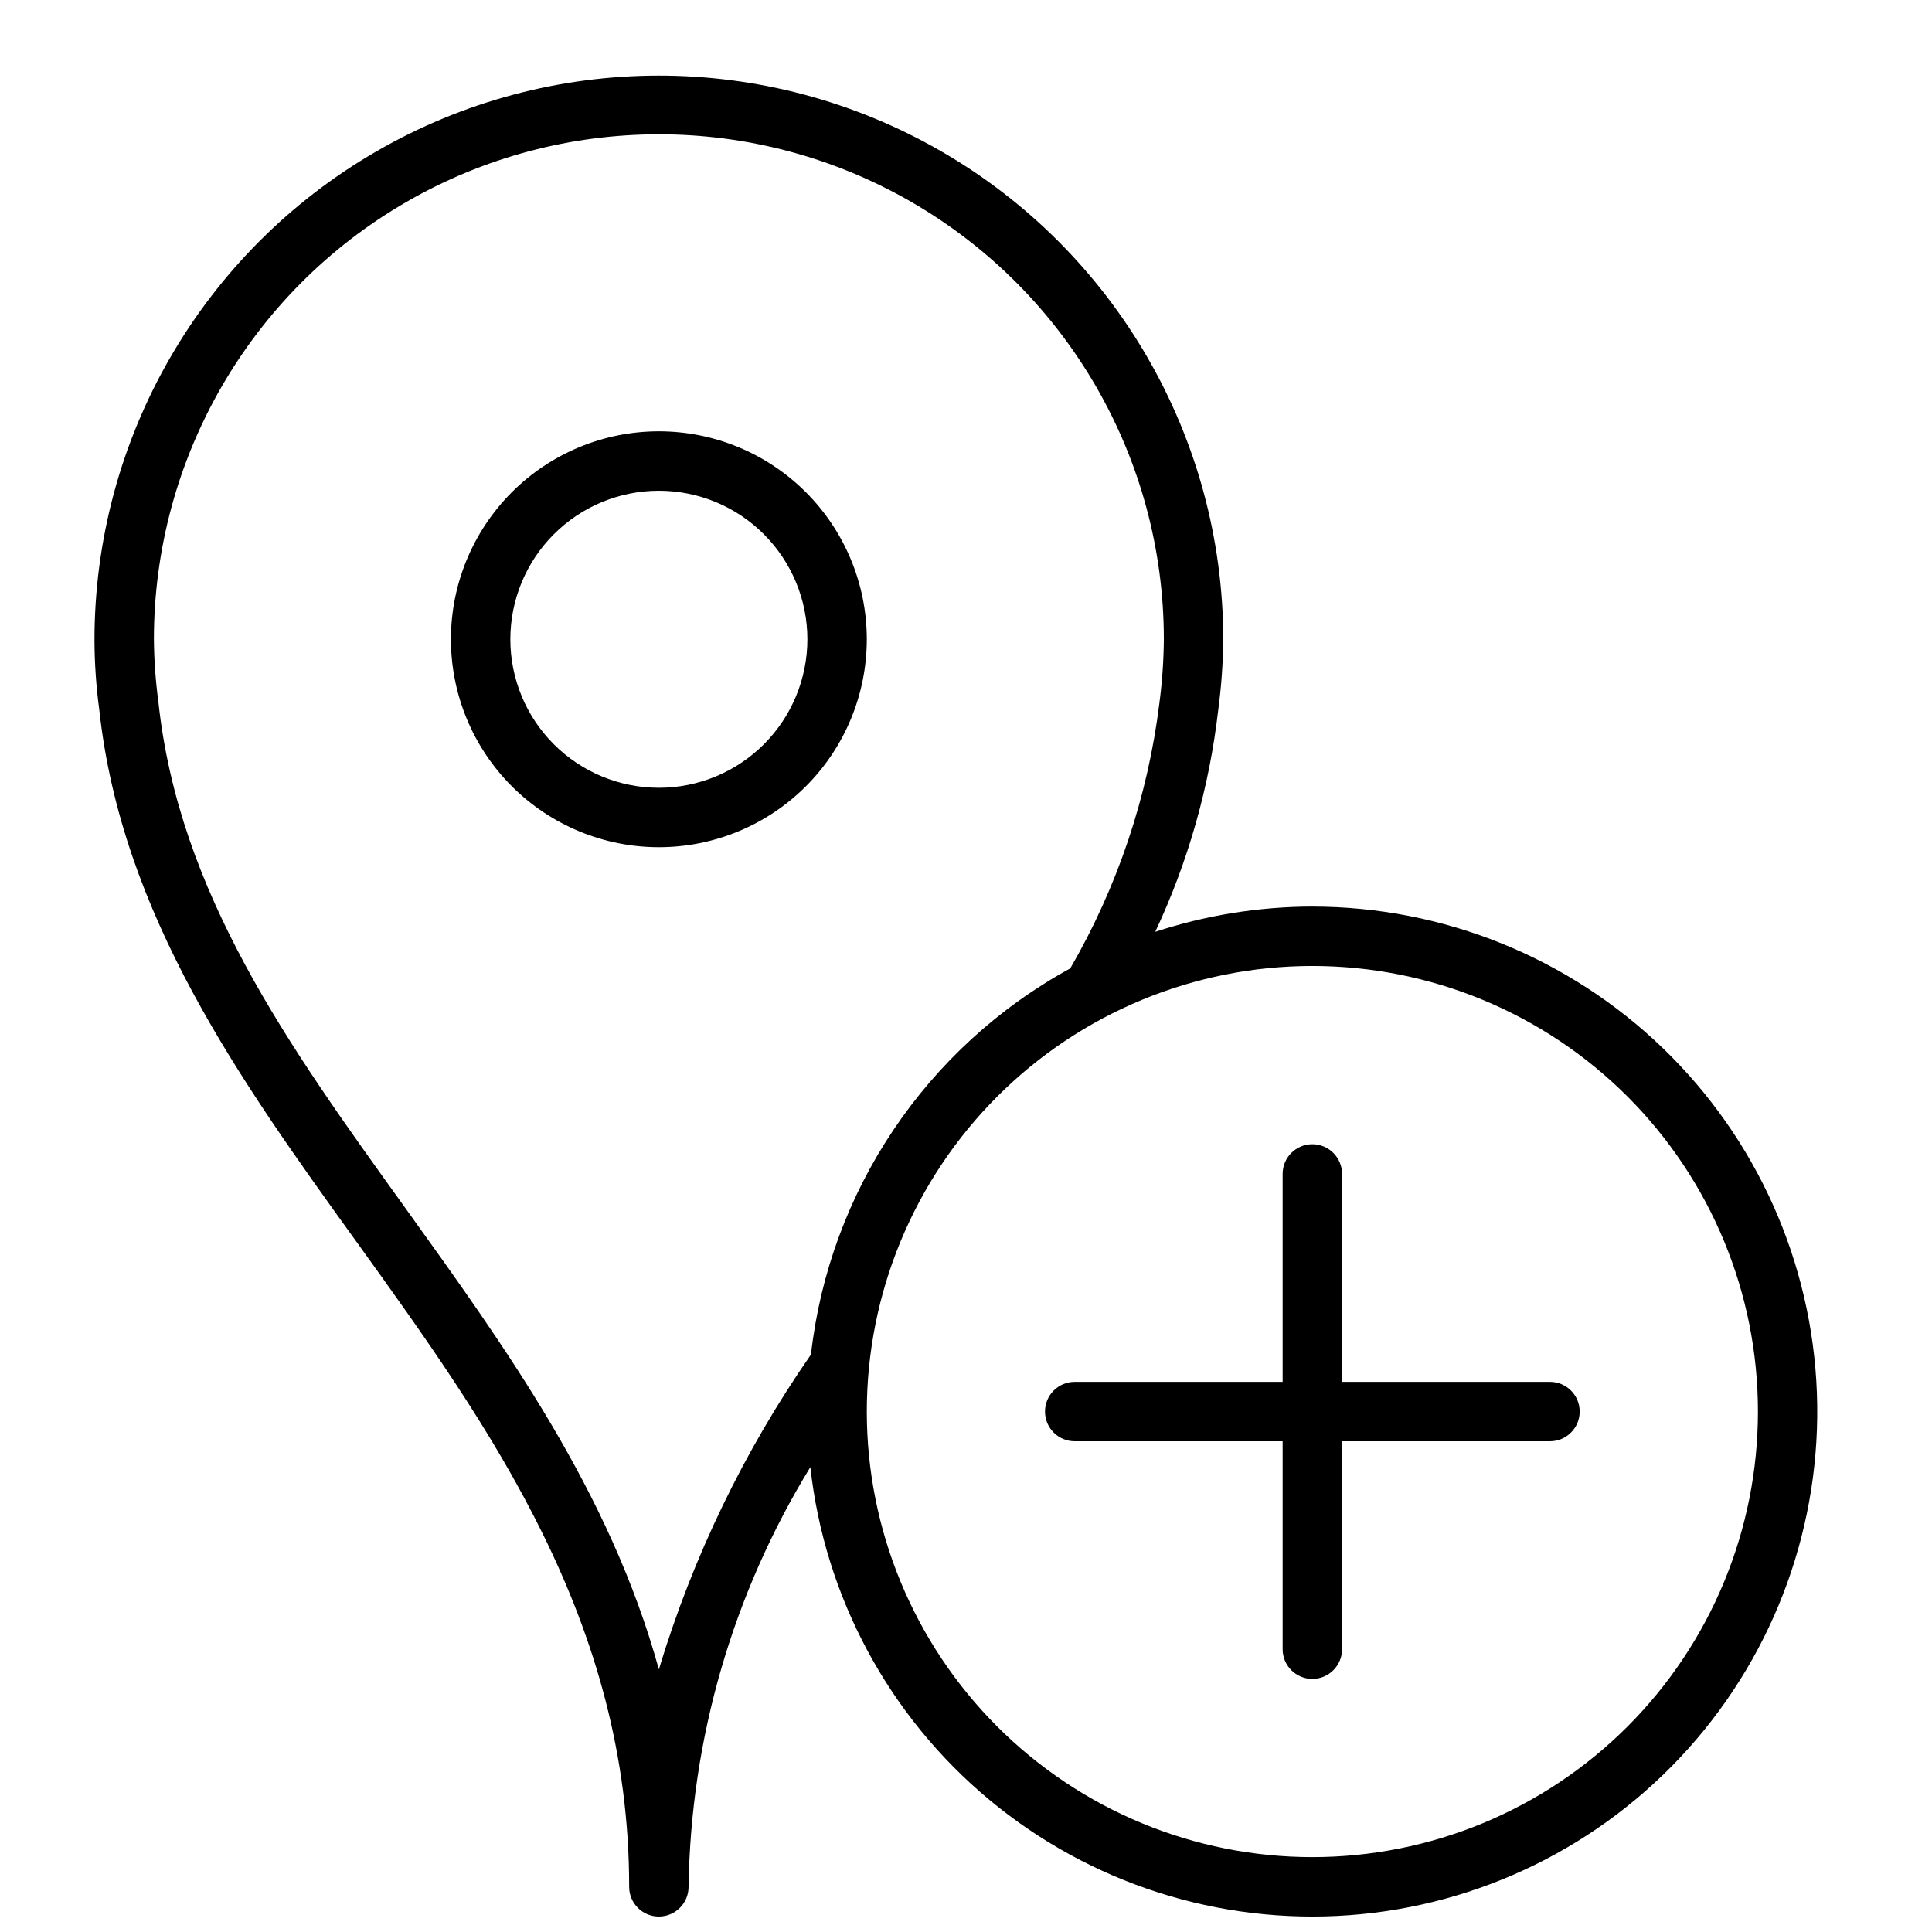 <?xml version="1.0" encoding="UTF-8"?>
<!-- The Best Svg Icon site in the world: iconSvg.co, Visit us! https://iconsvg.co -->
<svg width="800px" height="800px" version="1.1" viewBox="144 144 512 512" xmlns="http://www.w3.org/2000/svg">
 <defs>
  <clipPath id="a">
   <path d="m169 164h457v487.9h-457z"/>
  </clipPath>
 </defs>
 <path d="m373.71 313.41c0-14.613-5.809-28.629-16.141-38.965-10.336-10.332-24.352-16.141-38.965-16.141-14.613 0-28.629 5.809-38.965 16.141-10.332 10.336-16.141 24.352-16.141 38.965s5.809 28.629 16.141 38.965c10.336 10.332 24.352 16.141 38.965 16.141 14.613 0 28.629-5.809 38.965-16.141 10.332-10.336 16.141-24.352 16.141-38.965zm-55.105 39.359c-10.438 0-20.449-4.144-27.832-11.527-7.383-7.383-11.527-17.395-11.527-27.832s4.144-20.449 11.527-27.832c7.383-7.383 17.395-11.527 27.832-11.527s20.449 4.144 27.832 11.527c7.383 7.383 11.527 17.395 11.527 27.832s-4.144 20.449-11.527 27.832c-7.383 7.383-17.395 11.527-27.832 11.527z"/>
 <g clip-path="url(#a)">
  <path d="m491.79 384.25c-14.145 0.027-28.199 2.285-41.641 6.691 8.707-18.539 14.344-38.375 16.688-58.727 0.836-6.234 1.281-12.52 1.34-18.812-0.07-53.438-28.645-102.77-74.957-129.43-46.312-26.656-103.33-26.578-149.57 0.199-46.242 26.777-74.684 76.191-74.613 129.63 0.027 6.082 0.449 12.156 1.258 18.184 5.902 54.555 37.473 98.48 68.094 140.99 35.66 49.516 72.344 100.68 72.344 171.06 0 4.348 3.523 7.871 7.871 7.871 4.348 0 7.871-3.523 7.871-7.871 0.586-39.301 11.734-77.723 32.277-111.23 3.809 34.43 20.82 66.039 47.457 88.184s60.824 33.098 95.371 30.559c34.547-2.543 66.762-18.379 89.871-44.184s35.316-59.562 34.047-94.18c-1.27-34.617-15.91-67.395-40.848-91.438-24.934-24.043-58.223-37.48-92.863-37.488zm-173.18 202.15c-13.066-47.23-40.621-85.254-67.465-122.64-30.699-42.668-59.75-83.051-65.18-133.82-0.738-5.481-1.133-11-1.18-16.531 0-47.812 25.508-91.988 66.914-115.89 41.402-23.906 92.418-23.906 133.82 0 41.402 23.906 66.91 68.082 66.91 115.89-0.043 5.66-0.438 11.312-1.18 16.926-3.066 24.781-11.098 48.691-23.617 70.297-38.191 20.902-63.824 59.074-68.723 102.34-17.727 25.527-31.328 53.688-40.305 83.441zm173.18 49.75v0.004c-31.316 0-61.352-12.441-83.496-34.586-22.141-22.145-34.582-52.18-34.582-83.496s12.441-61.352 34.582-83.496c22.145-22.145 52.18-34.582 83.496-34.582s61.352 12.438 83.496 34.582 34.586 52.18 34.586 83.496-12.441 61.352-34.586 83.496-52.18 34.586-83.496 34.586z"/>
 </g>
 <path d="m554.76 510.21h-55.105l0.004-55.105c0-4.348-3.527-7.871-7.875-7.871s-7.871 3.523-7.871 7.871v55.105h-55.105c-4.348 0-7.871 3.523-7.871 7.871s3.523 7.871 7.871 7.871h55.105v55.105c0 4.348 3.523 7.871 7.871 7.871s7.875-3.523 7.875-7.871v-55.105h55.105-0.004c4.348 0 7.871-3.523 7.871-7.871s-3.523-7.871-7.871-7.871z"/>
</svg>